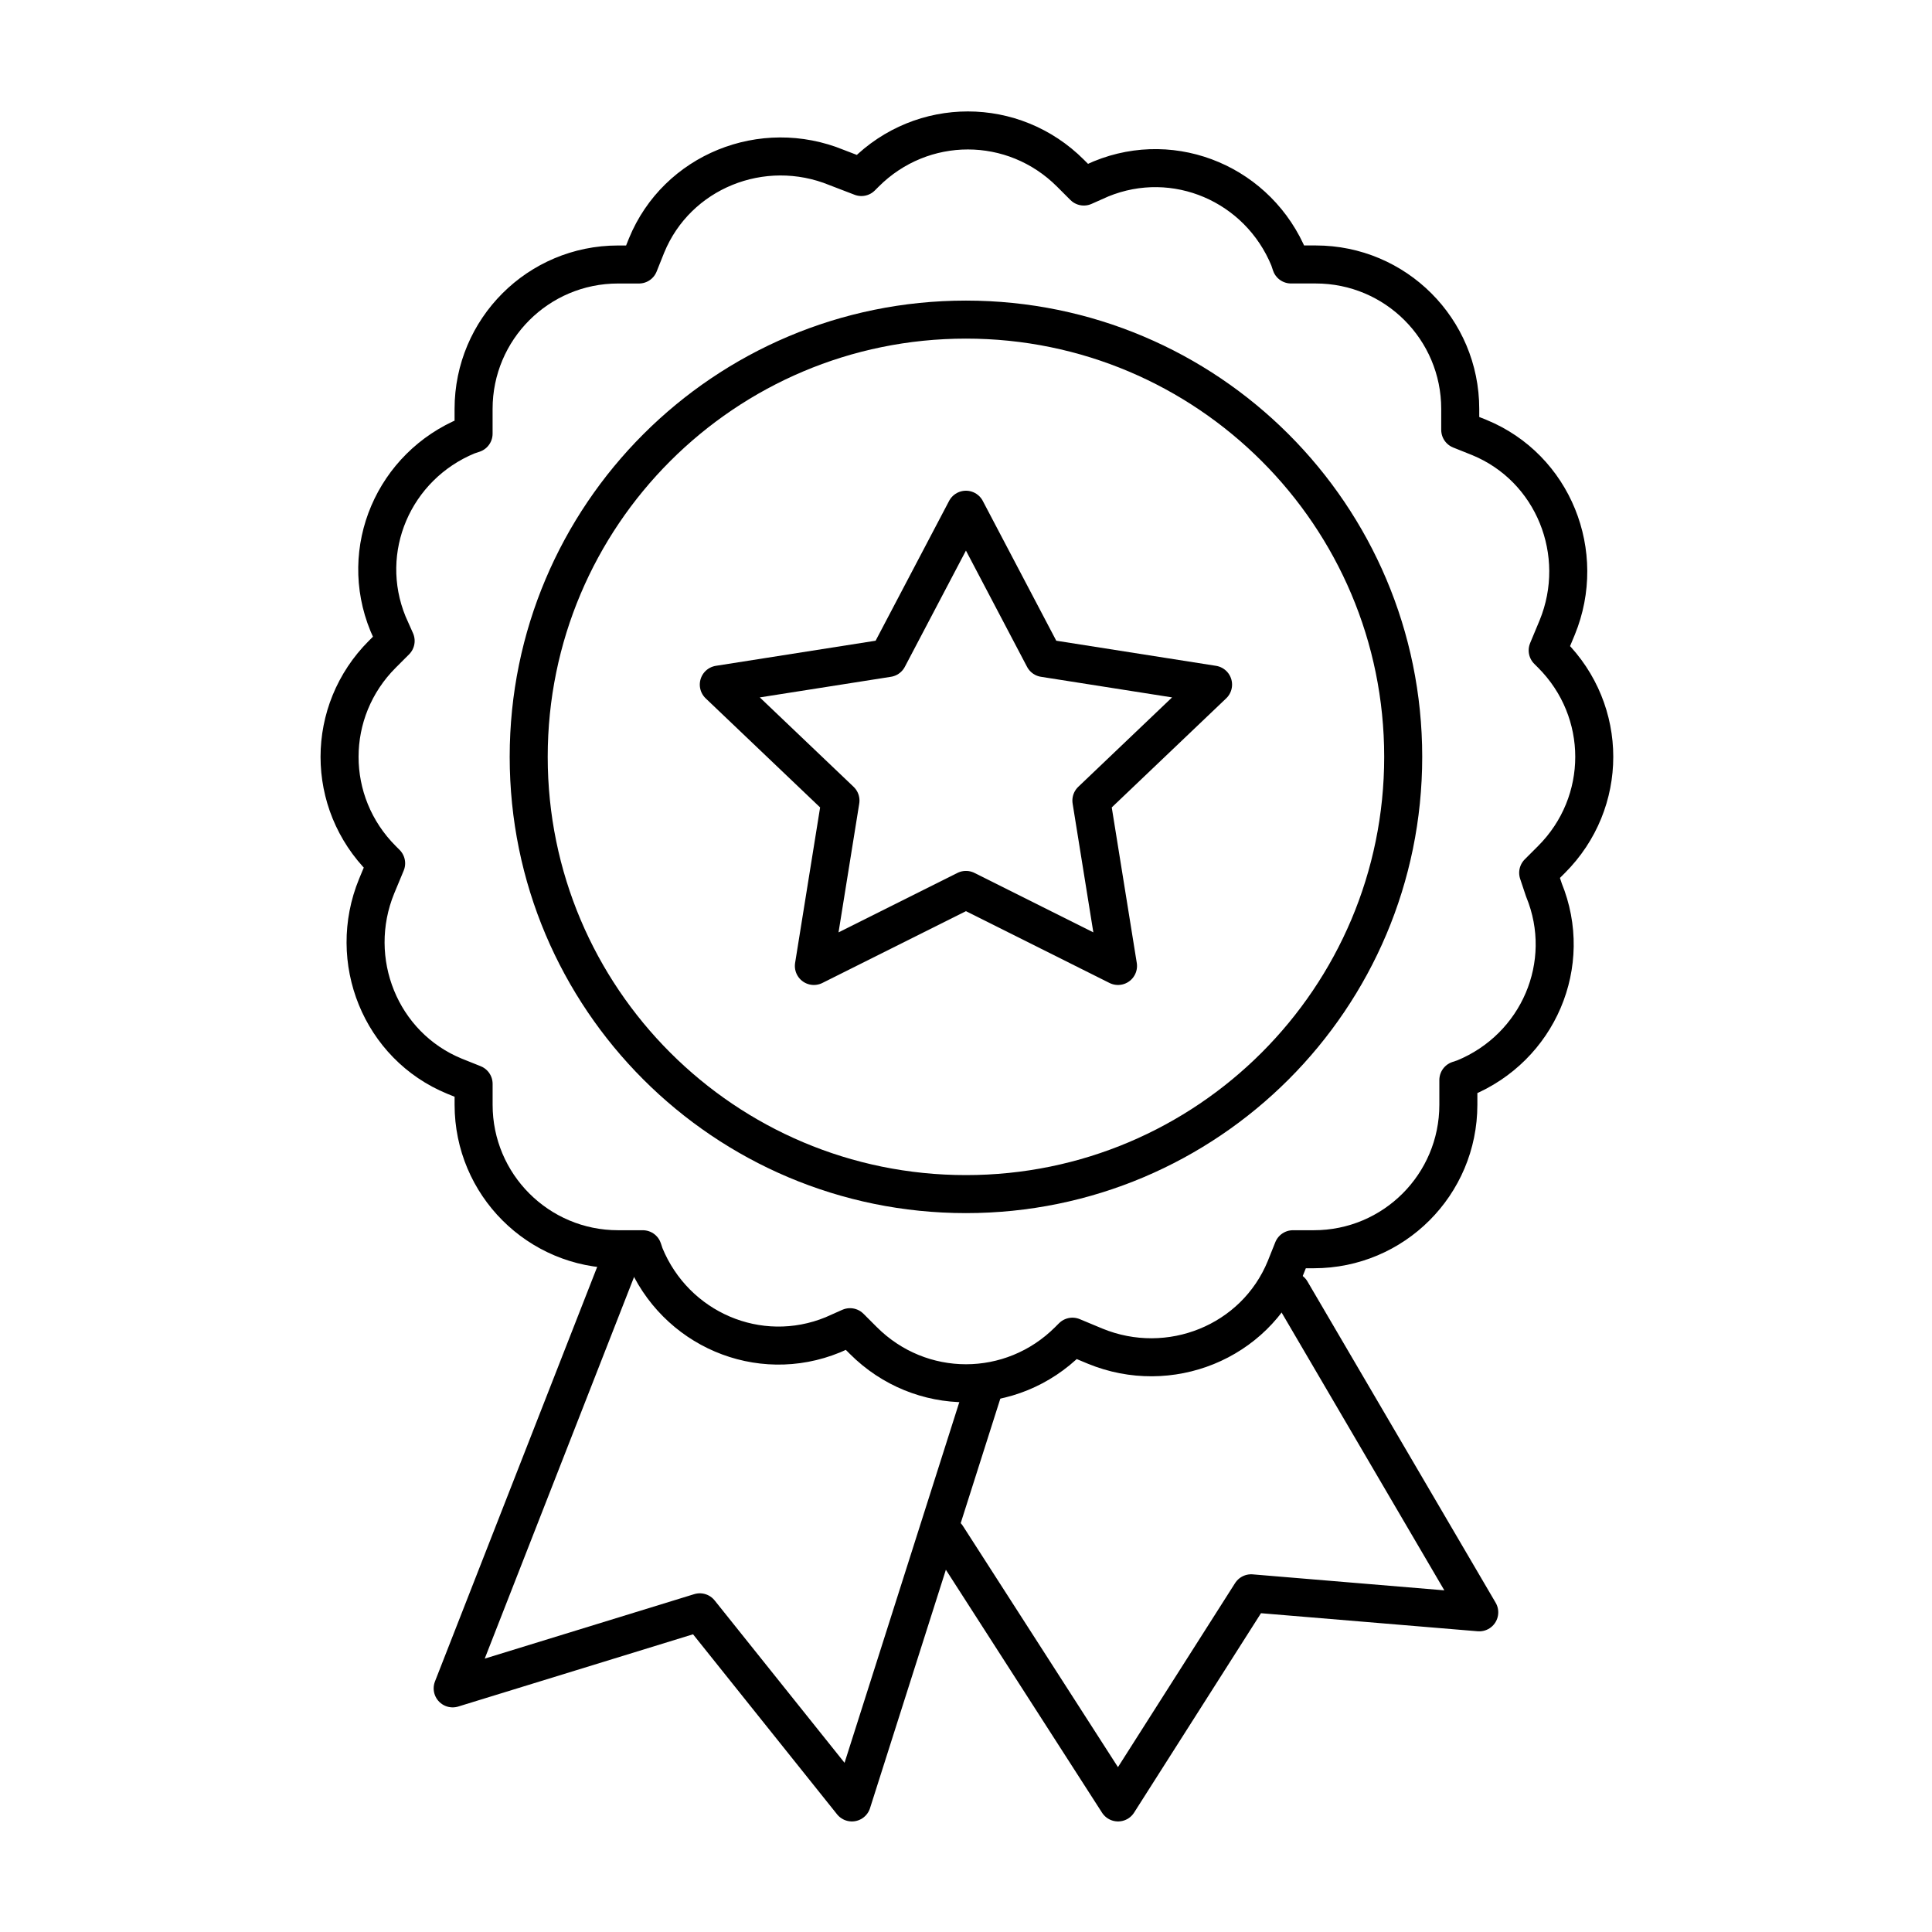 <?xml version="1.0" encoding="UTF-8"?>
<!-- Uploaded to: ICON Repo, www.svgrepo.com, Generator: ICON Repo Mixer Tools -->
<svg width="800px" height="800px" version="1.1" viewBox="144 144 512 512" xmlns="http://www.w3.org/2000/svg">
 <g fill="none" stroke="#000000" stroke-linecap="round" stroke-linejoin="round" stroke-miterlimit="10" stroke-width="2">
  <path transform="matrix(5.038 0 0 5.038 148.09 148.09)" d="m51 72-7 22-8-10-13 4 9-23"/>
  <path transform="matrix(5.038 0 0 5.038 148.09 148.09)" d="m67.1 67.1 9.9 16.9-12-1-7 11-9-14"/>
  <path transform="matrix(5.038 0 0 5.038 148.09 148.09)" d="m80.1 45.1 0.7-0.7c3-3 3-7.8 0-10.8l-0.2-0.2 0.5-1.2c1.6-3.9-0.2-8.4-4.1-10l-1-0.4v-1.1c0-4.2-3.4-7.6-7.6-7.6h-1.3l-0.1-0.3c-1.6-3.9-6-5.8-9.9-4.2l-0.9 0.4-0.7-0.7c-3-3-7.8-3-10.8 0l-0.2 0.2-1.3-0.499c-3.9-1.6-8.4 0.2-10 4.1l-0.4 1h-1.1c-4.2 0-7.6 3.4-7.6 7.6v1.3l-0.3 0.1c-3.9 1.6-5.8 6-4.2 9.9l0.4 0.9-0.7 0.7c-3 3-3 7.8 0 10.8l0.2 0.2-0.499 1.2c-1.6 3.9 0.2 8.4 4.1 10l1 0.4v1.1c0 4.2 3.4 7.6 7.6 7.6h1.3l0.1 0.3c1.6 3.9 6 5.8 9.9 4.2l0.9-0.4 0.7 0.7c3 3 7.8 3 10.8 0l0.2-0.2 1.2 0.5c3.9 1.6 8.4-0.2 10-4.1l0.4-1h1.1c4.2 0 7.6-3.4 7.6-7.6v-1.3l0.3-0.1c3.9-1.6 5.8-6 4.2-9.9z"/>
  <path transform="matrix(5.038 0 0 5.038 148.09 148.09)" d="m50 46-8 4 1.399-8.7-6.4-6.1 8.9-1.399 4.1-7.8 4.1 7.8 8.899 1.399-6.4 6.1 1.4 8.7z"/>
  <path transform="matrix(5.038 0 0 5.038 148.09 148.09)" d="m73 39c0 12.702-10.297 23.001-23 23.001-12.703 0-23.001-10.298-23.001-23.001s10.297-23 23.001-23c12.702 0 23 10.297 23 23"/>
 </g>
</svg>